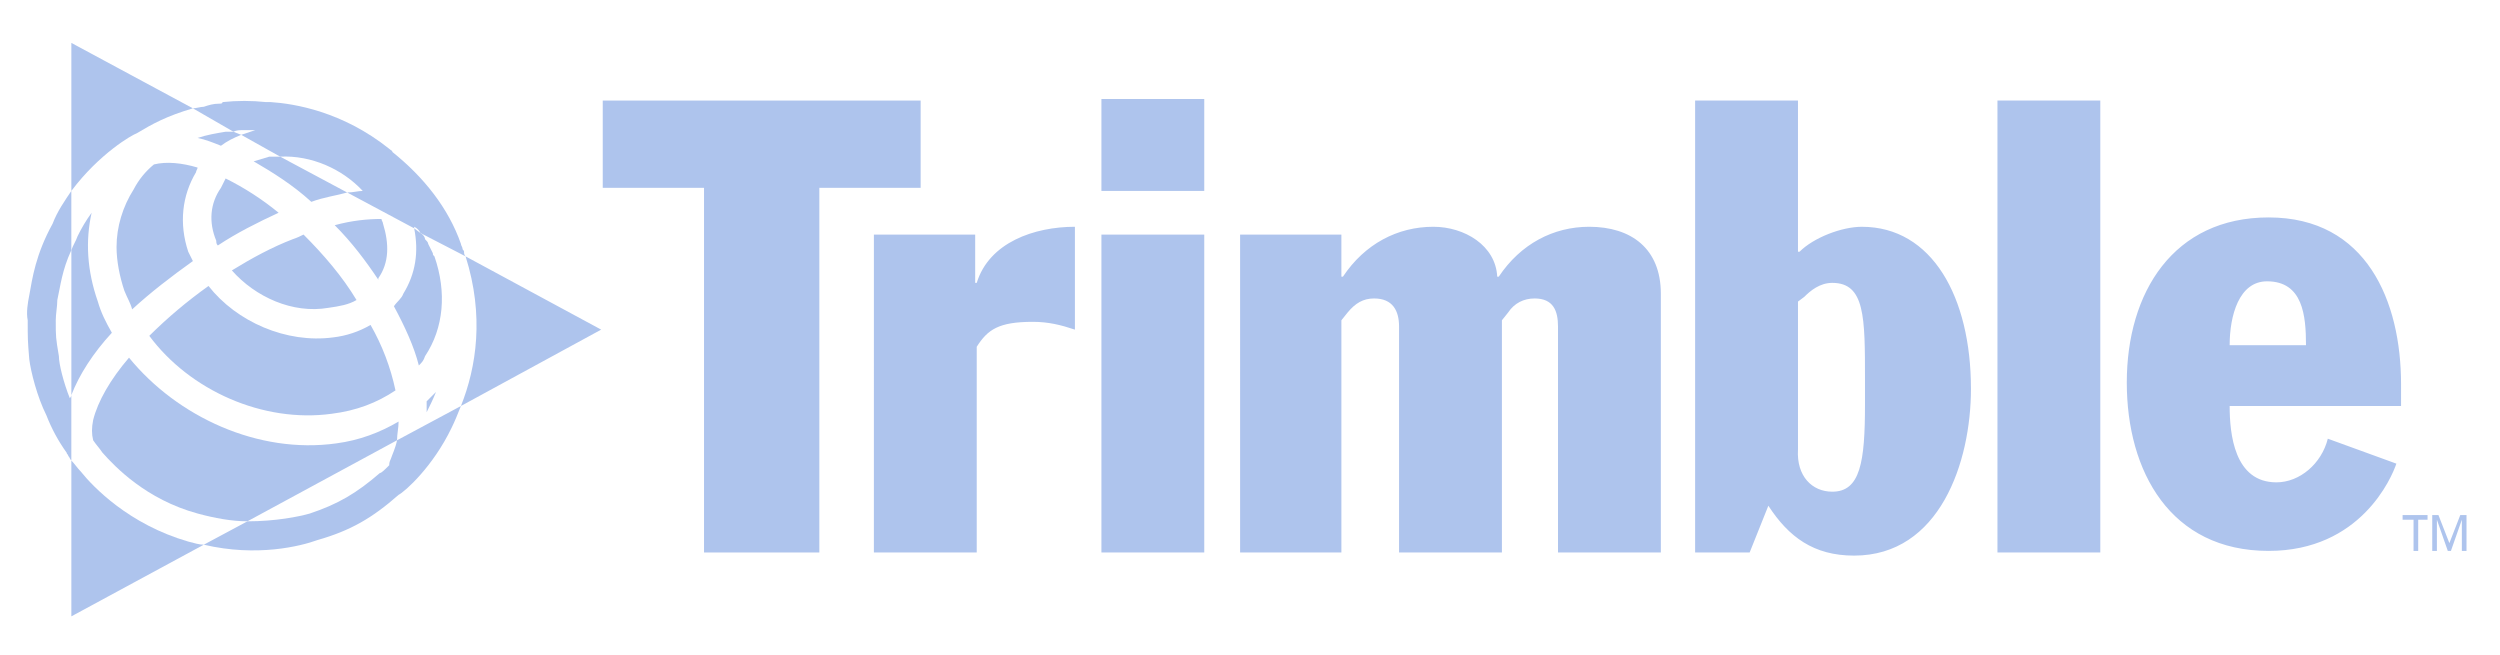 <svg width="2336" height="612" viewBox="0 0 2336 612" fill="none" xmlns="http://www.w3.org/2000/svg">
<path fill-rule="evenodd" clip-rule="evenodd" d="M563.203 93.96H860.25V175.501H765.596V516.243H657.844V175.501H563.203V93.96Z" fill="#AEC4ED"/>
<path fill-rule="evenodd" clip-rule="evenodd" d="M816.568 219.183H911.209V264.318H912.661C924.308 226.459 966.538 211.894 1004.4 211.894V308C991.284 303.629 979.637 300.724 965.085 300.724C933.05 300.724 922.856 308 912.661 324.017V516.229H816.555L816.568 219.183ZM1029.16 219.183H1125.26V516.242H1029.16V219.183ZM1158.75 219.183H1253.39V258.494H1254.86C1275.22 227.924 1305.8 211.894 1339.31 211.894C1368.42 211.894 1397.55 229.377 1399 258.494H1400.47C1420.86 227.924 1451.44 211.894 1484.93 211.894C1524.24 211.894 1551.9 232.282 1551.9 274.512V516.242H1455.8V305.095C1455.8 290.516 1451.44 278.883 1433.96 278.883C1423.77 278.883 1415.03 283.24 1409.21 291.982L1403.39 299.271V516.242H1307.28V305.095C1307.28 290.516 1301.46 278.883 1283.97 278.883C1273.79 278.883 1266.49 283.24 1259.23 291.982L1253.4 299.271V516.242H1158.76L1158.75 219.183ZM1583.95 93.96H1680.03V235.2H1681.5C1694.6 222.101 1720.81 211.907 1739.73 211.907C1805.27 211.907 1841.66 277.43 1841.66 363.342C1841.66 431.783 1812.53 519.16 1732.45 519.16C1694.58 519.16 1671.28 501.677 1652.35 472.547L1634.87 516.242H1583.92V93.96H1583.95ZM1680.03 420.123C1678.59 444.87 1693.16 459.435 1712.08 459.435C1738.29 459.435 1742.65 431.77 1742.65 377.894V354.587C1742.65 296.34 1742.65 264.318 1712.08 264.318C1700.43 264.318 1691.69 271.607 1685.87 277.417L1680.04 281.788V420.123H1680.03ZM1866.42 93.96H1962.52V516.242H1866.42V93.96ZM2083.39 379.346C2083.39 405.558 2087.75 450.706 2127.06 450.706C2148.9 450.706 2169.29 433.223 2175.11 409.916L2239.17 433.223C2234.81 446.322 2205.68 514.764 2119.78 514.764C2028.04 514.764 1987.27 440.512 1987.27 357.505C1987.27 273.059 2030.94 203.165 2119.78 203.165C2211.51 203.165 2243.55 281.788 2243.55 358.984V379.346H2083.39ZM2154.72 322.552C2154.72 294.9 2151.83 262.865 2118.32 262.865C2092.12 262.865 2083.39 294.9 2083.39 322.552H2154.72ZM1029.16 92.494H1125.26V178.406H1029.16V92.494ZM370.992 411.395C369.539 418.671 366.621 424.494 365.169 428.878C363.716 431.796 363.716 433.236 363.716 434.701C359.345 439.059 356.427 441.977 354.974 441.977C333.133 460.9 315.663 471.107 289.451 479.849C279.257 482.767 257.416 487.125 231.204 487.125L190.427 508.966C239.933 520.613 280.697 510.432 296.727 504.608C327.297 495.867 347.685 484.22 372.445 462.379C378.268 459.461 404.48 436.167 421.95 399.761C424.868 393.937 427.774 386.661 430.692 379.372L370.992 411.395ZM226.833 121.611H238.493L225.38 125.982L261.787 146.371C290.904 144.905 320.034 158.017 338.957 178.406C334.586 178.406 330.228 179.858 324.392 179.858L387.01 213.346V211.894C389.612 213.037 391.69 215.115 392.833 217.717L435.063 239.558C433.61 238.106 433.61 236.64 433.61 235.187C433.61 233.735 432.157 233.735 432.157 232.269C432.157 230.804 430.705 229.364 430.705 227.911C419.058 194.424 395.764 165.293 366.634 142C366.634 140.547 365.182 140.547 363.729 139.081C320.047 104.141 274.899 96.852 253.058 95.399H248.687C235.134 93.947 221.464 93.947 207.91 95.399C207.91 96.852 206.458 96.852 204.992 96.852C199.169 96.852 194.798 98.305 190.427 99.77C187.509 99.77 183.138 101.223 180.233 101.223L218.091 123.064C221.01 121.611 223.928 121.611 226.833 121.611ZM65.217 372.07C59.393 357.505 55.023 340.022 55.023 332.759C52.104 315.276 52.104 315.276 52.104 299.258C52.104 293.435 53.557 286.159 53.557 280.335C56.475 267.236 57.915 252.671 66.656 233.735V178.406C60.833 187.147 53.557 197.329 49.186 208.976C33.169 238.106 30.263 259.947 27.345 275.964C25.892 283.24 24.427 291.982 25.892 299.258C25.892 316.741 25.892 318.181 27.345 335.664C28.798 347.311 34.634 370.592 43.363 388.075C48.166 400.48 54.524 412.225 62.286 423.029C62.286 424.468 63.738 424.468 63.738 425.947C65.191 427.386 65.191 428.865 66.656 430.305V369.152C66.669 370.605 65.217 372.07 65.217 372.07Z" fill="#AEC4ED"/>
<path fill-rule="evenodd" clip-rule="evenodd" d="M376.816 274.512C375.35 278.883 370.992 281.801 368.074 286.159C378.268 305.095 386.997 324.018 391.368 341.501C394.286 338.583 395.739 337.117 397.191 332.759C414.662 306.547 417.567 273.059 405.933 239.558C404.48 238.106 404.48 238.106 404.48 236.64L400.11 227.912C400.11 226.459 398.657 224.993 397.191 223.541C397.191 222.088 395.739 219.17 392.821 217.717L386.997 213.347C391.381 235.201 388.463 255.576 376.816 274.512ZM212.281 123.077H210.829C202.087 124.53 193.346 125.995 184.617 128.9C191.906 130.353 199.182 133.271 206.458 136.189C212.281 131.819 218.105 128.9 225.381 125.995L218.105 123.077H212.281ZM430.692 379.347L561.739 308L435.05 239.571C452.533 294.9 445.257 342.94 430.692 379.347ZM253.045 146.384H251.593C247.222 147.836 241.399 149.302 237.028 150.754C254.498 160.949 273.434 172.596 290.904 188.6C302.551 184.242 314.198 182.777 324.392 179.872L261.787 146.384H253.045ZM314.211 414.3C241.412 424.481 165.694 389.554 120.546 334.199C103.063 354.587 91.416 374.989 87.045 392.459C85.593 399.735 85.593 405.558 87.045 411.382C89.964 415.74 92.869 418.658 95.787 423.029C107.434 436.128 136.551 466.698 184.604 479.823C200.622 484.181 216.639 487.099 231.204 487.099L370.992 411.382C370.992 405.558 372.445 399.735 372.445 393.899C354.975 404.119 336.052 411.395 314.211 414.3ZM123.465 289.077C140.935 273.059 159.871 258.494 180.246 243.942L175.888 235.201C167.16 208.989 170.065 182.777 183.164 160.936C183.164 159.483 184.617 158.018 184.617 156.565C170.052 152.207 155.5 150.741 143.84 153.647C136.005 160.035 129.564 167.963 124.917 176.94C114.723 192.958 108.899 211.881 108.899 230.817C108.899 243.929 111.818 258.481 116.188 271.594C119.094 278.883 121.999 283.241 123.465 289.077ZM202.087 225.006C202.087 226.459 202.087 227.925 203.54 229.377C221.01 217.73 241.399 207.523 260.334 198.795C245.094 186.283 228.486 175.536 210.829 166.759L206.458 175.501C196.264 190.053 194.811 207.523 202.087 225.006ZM306.922 287.624C317.116 286.172 325.845 284.706 333.134 280.335C320.034 258.494 302.551 238.106 283.628 219.183C280.71 220.636 277.805 222.101 273.434 223.554C254.511 230.83 235.575 241.024 216.652 252.671C238.493 277.43 273.434 293.435 306.922 287.624ZM127.822 124.53C142.387 115.788 155.487 108.512 180.246 101.236L66.67 40.084V178.419C92.882 143.465 123.465 125.995 127.822 124.53ZM353.522 259.947C363.716 245.382 363.716 227.912 357.893 208.976C357.893 207.523 356.44 206.058 356.44 204.605C343.328 204.605 328.776 206.058 312.758 210.428C328.776 226.446 341.875 243.929 353.535 261.4L353.522 259.947Z" fill="#AEC4ED"/>
<path fill-rule="evenodd" clip-rule="evenodd" d="M309.84 386.636C333.134 383.718 352.07 376.429 369.54 364.795C365.008 343.313 357.149 322.672 346.246 303.616C335.528 309.867 323.631 313.833 311.306 315.263C267.623 321.087 221.023 300.698 194.824 267.21C175.143 281.211 156.639 296.797 139.495 313.81C177.341 364.808 245.769 395.377 309.84 386.636ZM104.529 310.931C98.705 300.724 94.334 291.995 91.429 281.801C81.235 252.671 79.782 225.02 85.606 198.808C80.606 205.689 76.222 212.997 72.506 220.649C71.054 225.019 68.135 229.39 66.683 233.748V369.166C73.946 350.243 87.058 329.841 104.529 310.931ZM407.399 366.247L398.657 374.989V385.17C401.575 379.347 404.493 373.523 407.399 366.247ZM75.412 440.525C72.493 437.607 69.588 433.236 66.67 430.318V575.93L190.44 508.954C186.07 508.954 181.699 507.514 175.875 506.035C120.546 490.018 87.058 455.064 75.412 440.525ZM2255.21 514.764V485.634H2244.99V481.276H2268.3V485.634H2259.56V514.764H2255.21ZM2277.04 514.764H2272.68V481.276H2278.48L2288.7 507.501L2298.88 481.276H2304.71V514.764H2300.35V485.634L2290.14 514.764H2287.22L2277.04 485.634V514.764Z" fill="#AEC4ED"/>
</svg>
